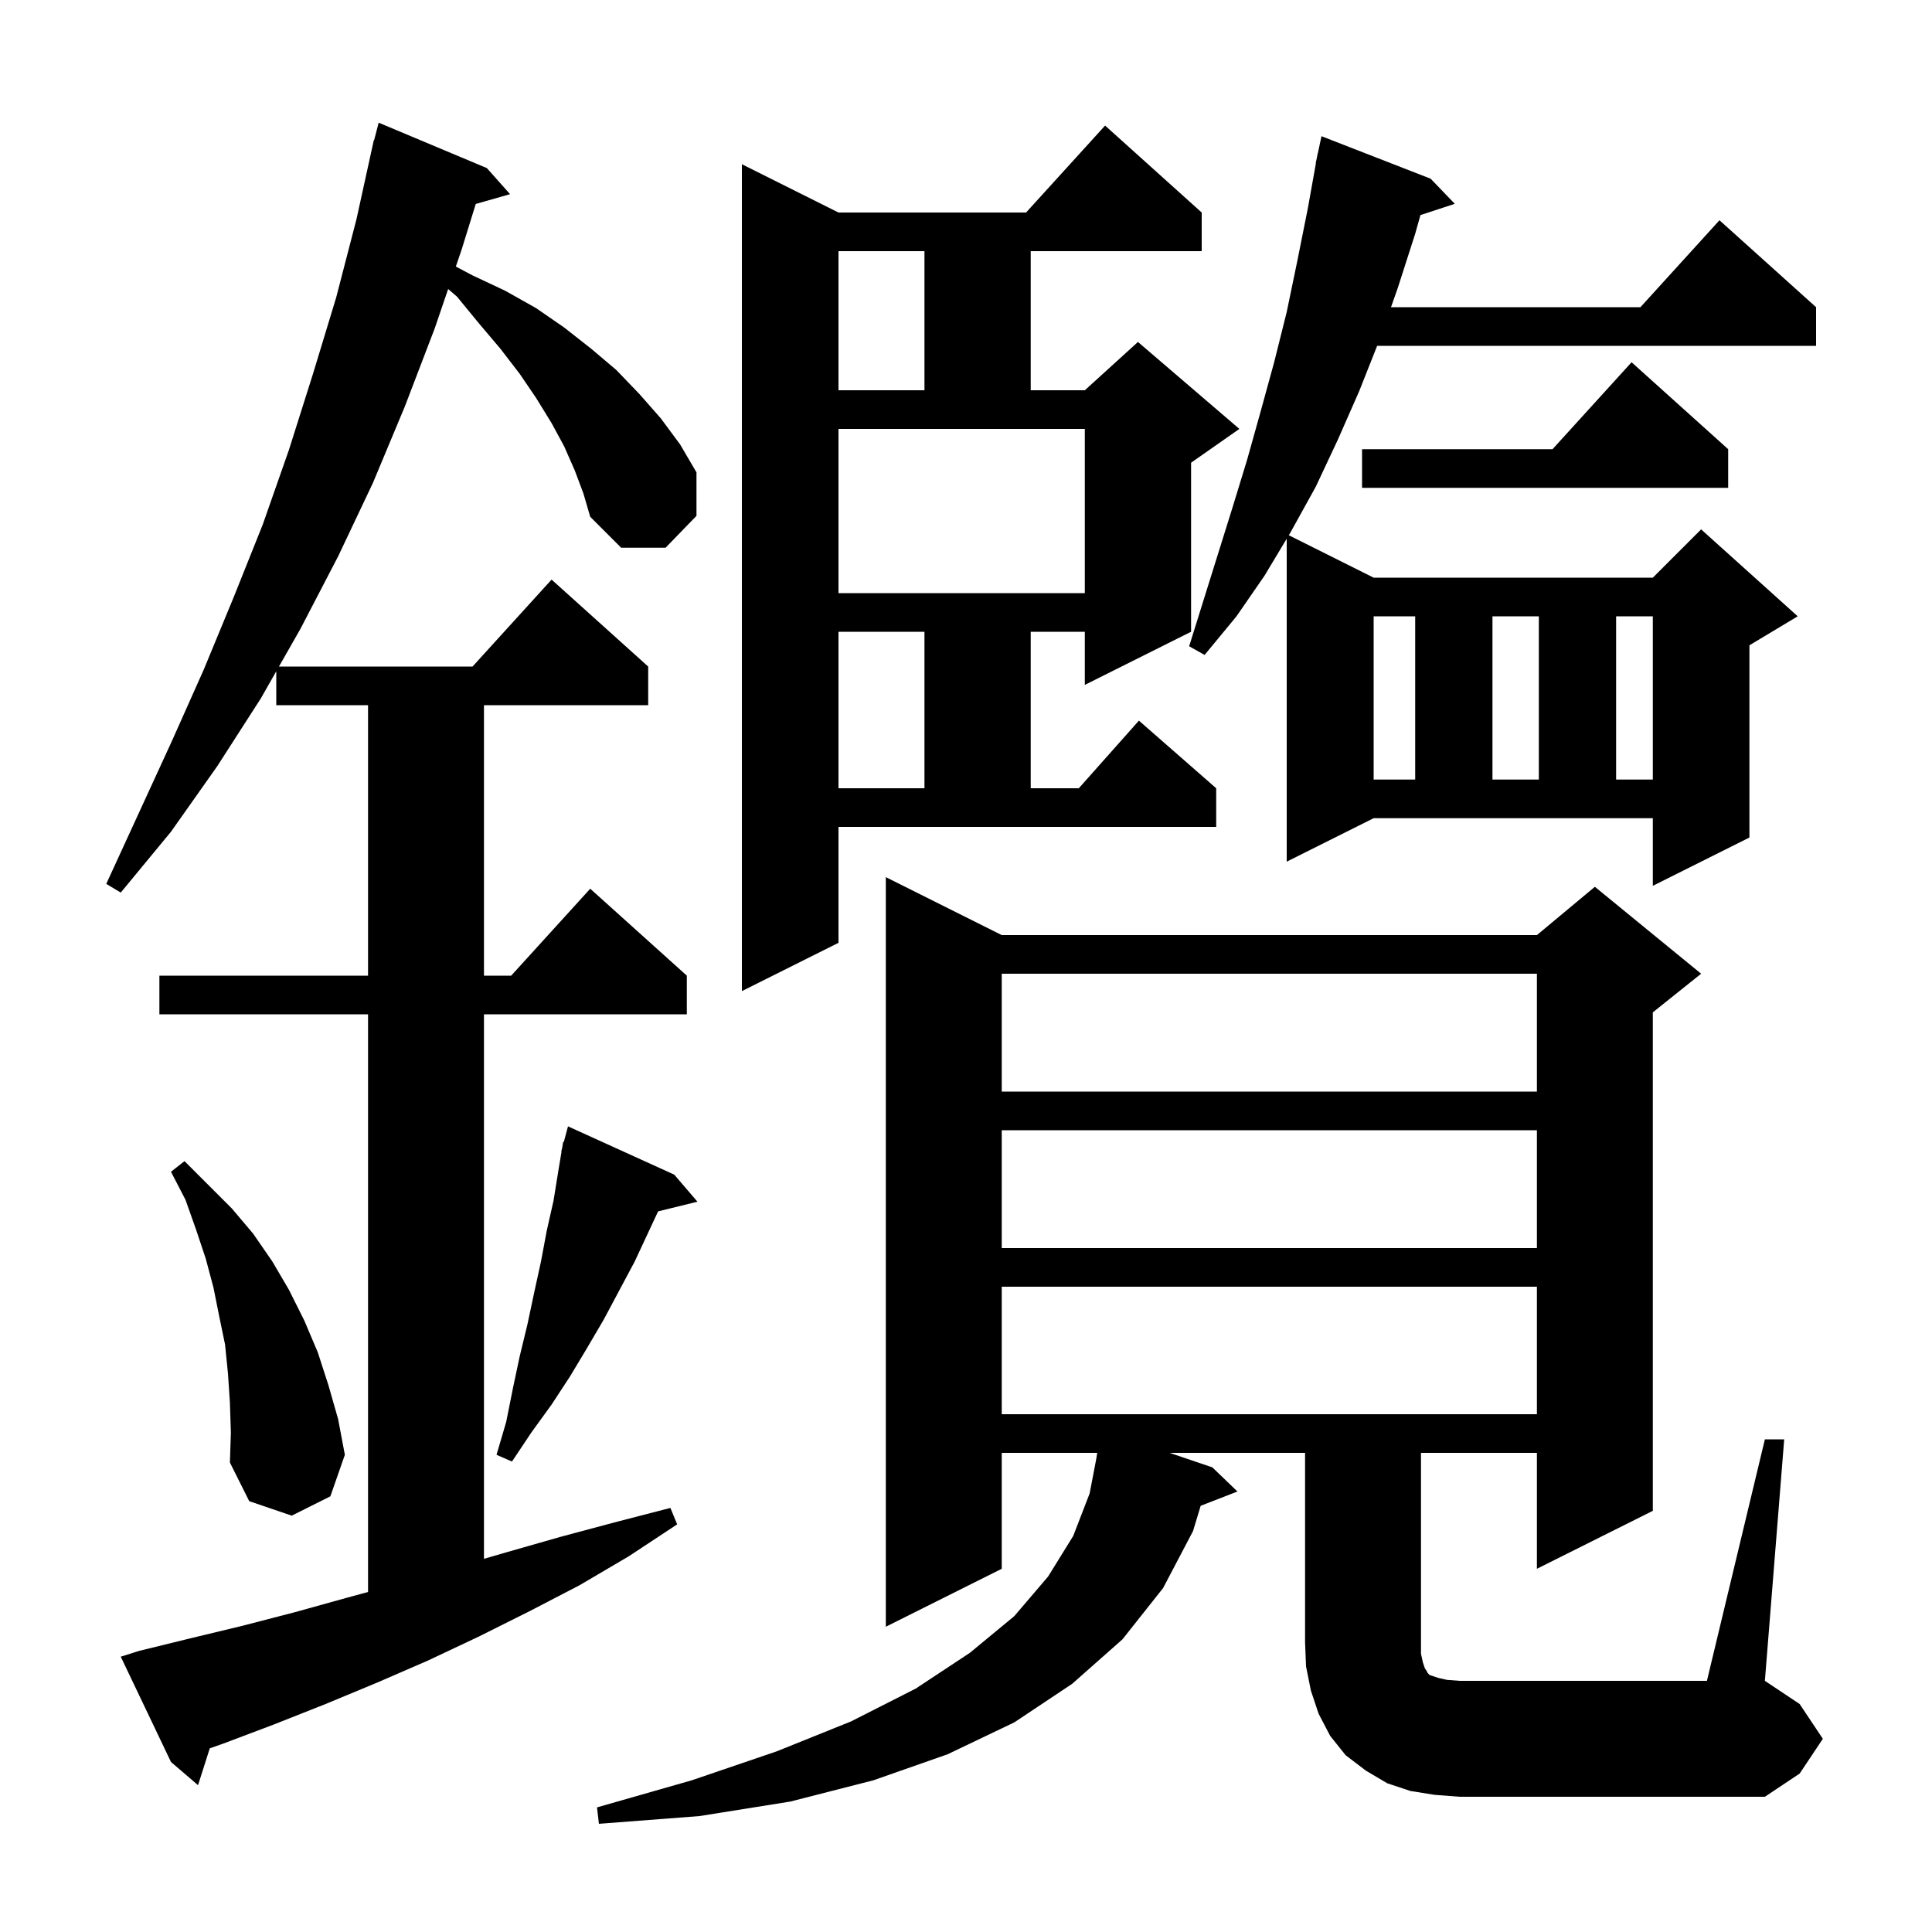 <svg xmlns="http://www.w3.org/2000/svg" xmlns:xlink="http://www.w3.org/1999/xlink" version="1.1" baseProfile="full" viewBox="0 0 200 200" width="200" height="200"><g fill="currentColor"><path d="M 182.7 149.0 L 184.7 149.0 L 182.7 174.0 L 186.3 176.4 L 188.7 180.0 L 186.3 183.6 L 182.7 186.0 L 151.1 186.0 L 148.5 185.8 L 146.0 185.4 L 143.6 184.6 L 141.4 183.3 L 139.3 181.7 L 137.7 179.7 L 136.5 177.4 L 135.7 175.0 L 135.2 172.5 L 135.1 170.0 L 135.1 150.4 L 121.077 150.4 L 125.5 151.9 L 128.1 154.4 L 124.294 155.88 L 123.5 158.5 L 120.4 164.4 L 116.2 169.7 L 111.0 174.3 L 105.0 178.3 L 98.1 181.6 L 90.4 184.3 L 81.8 186.5 L 72.4 188.0 L 62.0 188.8 L 61.8 187.1 L 71.6 184.3 L 80.4 181.3 L 88.1 178.2 L 94.8 174.8 L 100.4 171.1 L 105.0 167.3 L 108.5 163.2 L 111.1 159.0 L 112.8 154.6 L 113.508 150.901 L 113.5 150.9 L 113.586 150.4 L 103.7 150.4 L 103.7 162.4 L 91.7 168.4 L 91.7 90.8 L 103.7 96.8 L 159.1 96.8 L 165.1 91.8 L 176.1 100.8 L 171.1 104.8 L 171.1 156.4 L 159.1 162.4 L 159.1 150.4 L 147.1 150.4 L 147.1 171.2 L 147.3 172.1 L 147.5 172.7 L 147.7 173.0 L 147.8 173.2 L 148.0 173.4 L 148.9 173.7 L 149.8 173.9 L 151.1 174.0 L 176.7 174.0 Z M 59.5 48.7 L 58.4 46.2 L 57.1 43.8 L 55.5 41.2 L 53.8 38.7 L 51.8 36.1 L 49.6 33.5 L 47.3 30.7 L 46.392 29.922 L 45.0 34.0 L 41.9 42.1 L 38.6 50.0 L 35.0 57.6 L 31.1 65.1 L 28.879 69.0 L 48.918 69.0 L 57.1 60.0 L 67.1 69.0 L 67.1 73.0 L 50.1 73.0 L 50.1 101.0 L 52.918 101.0 L 61.1 92.0 L 71.1 101.0 L 71.1 105.0 L 50.1 105.0 L 50.1 161.369 L 52.4 160.7 L 58.0 159.1 L 63.6 157.6 L 69.4 156.1 L 70.1 157.8 L 65.1 161.1 L 60.0 164.1 L 54.8 166.8 L 49.6 169.4 L 44.3 171.9 L 39.0 174.2 L 33.7 176.4 L 28.4 178.5 L 23.1 180.5 L 21.716 180.987 L 20.5 184.8 L 17.7 182.4 L 12.5 171.5 L 14.4 170.9 L 19.7 169.6 L 25.1 168.3 L 30.5 166.9 L 35.9 165.4 L 38.1 164.8 L 38.1 105.0 L 16.5 105.0 L 16.5 101.0 L 38.1 101.0 L 38.1 73.0 L 28.6 73.0 L 28.6 69.49 L 27.0 72.3 L 22.5 79.3 L 17.7 86.1 L 12.5 92.4 L 11.0 91.5 L 17.8 76.7 L 21.1 69.3 L 24.2 61.8 L 27.2 54.3 L 29.9 46.6 L 32.4 38.7 L 34.8 30.8 L 36.9 22.7 L 38.502 15.4 L 38.5 15.4 L 38.516 15.339 L 38.7 14.5 L 38.731 14.508 L 39.2 12.7 L 50.4 17.4 L 52.8 20.1 L 49.25 21.114 L 47.8 25.8 L 47.188 27.593 L 48.9 28.5 L 52.3 30.1 L 55.5 31.9 L 58.4 33.9 L 61.2 36.1 L 63.8 38.3 L 66.2 40.8 L 68.4 43.3 L 70.4 46.0 L 72.1 48.9 L 72.1 53.4 L 68.9 56.7 L 64.3 56.7 L 61.1 53.5 L 60.4 51.1 Z M 23.8 145.2 L 23.6 142.2 L 23.3 139.2 L 22.7 136.3 L 22.1 133.3 L 21.3 130.3 L 20.3 127.3 L 19.2 124.2 L 17.7 121.3 L 19.1 120.2 L 24.0 125.1 L 26.2 127.7 L 28.2 130.6 L 29.9 133.5 L 31.5 136.7 L 32.9 140.0 L 34.0 143.4 L 35.0 146.9 L 35.7 150.6 L 34.2 154.9 L 30.2 156.9 L 25.8 155.4 L 23.8 151.4 L 23.9 148.3 Z M 69.8 121.6 L 72.2 124.4 L 68.126 125.401 L 65.7 130.6 L 62.5 136.6 L 60.8 139.5 L 59.0 142.5 L 57.1 145.4 L 55.0 148.3 L 53.0 151.3 L 51.4 150.6 L 52.4 147.2 L 53.1 143.7 L 53.8 140.4 L 54.6 137.1 L 55.3 133.8 L 56.0 130.6 L 56.6 127.4 L 57.3 124.3 L 57.8 121.2 L 58.132 119.207 L 58.1 119.2 L 58.188 118.875 L 58.3 118.2 L 58.364 118.219 L 58.8 116.6 Z M 103.7 133.2 L 103.7 146.4 L 159.1 146.4 L 159.1 133.2 Z M 103.7 117.0 L 103.7 129.2 L 159.1 129.2 L 159.1 117.0 Z M 103.7 100.8 L 103.7 113.0 L 159.1 113.0 L 159.1 100.8 Z M 86.8 97.6 L 76.8 102.6 L 76.8 17.0 L 86.8 22.0 L 106.218 22.0 L 114.4 13.0 L 124.4 22.0 L 124.4 26.0 L 106.7 26.0 L 106.7 40.4 L 112.3 40.4 L 117.8 35.4 L 128.3 44.4 L 123.3 47.9 L 123.3 65.4 L 112.3 70.9 L 112.3 65.4 L 106.7 65.4 L 106.7 81.6 L 111.678 81.6 L 117.9 74.6 L 125.9 81.6 L 125.9 85.6 L 86.8 85.6 Z M 133.2 89.2 L 133.2 55.767 L 130.9 59.6 L 128.0 63.8 L 124.7 67.8 L 123.1 66.9 L 127.6 52.5 L 129.1 47.6 L 130.5 42.6 L 131.9 37.5 L 133.2 32.3 L 134.3 27.0 L 135.4 21.5 L 136.221 16.903 L 136.2 16.9 L 136.329 16.3 L 136.4 15.9 L 136.414 15.903 L 136.8 14.1 L 148.1 18.5 L 150.6 21.1 L 147.043 22.264 L 146.5 24.2 L 144.7 29.8 L 143.996 31.8 L 169.818 31.8 L 178.0 22.8 L 188.0 31.8 L 188.0 35.8 L 142.562 35.8 L 140.7 40.5 L 138.5 45.5 L 136.2 50.4 L 133.6 55.1 L 133.415 55.408 L 142.2 59.8 L 171.1 59.8 L 176.1 54.8 L 186.1 63.8 L 181.1 66.8 L 181.1 86.7 L 171.1 91.7 L 171.1 84.7 L 142.2 84.7 Z M 86.8 65.4 L 86.8 81.6 L 95.7 81.6 L 95.7 65.4 Z M 142.2 63.8 L 142.2 80.7 L 146.5 80.7 L 146.5 63.8 Z M 154.5 63.8 L 154.5 80.7 L 159.3 80.7 L 159.3 63.8 Z M 167.3 63.8 L 167.3 80.7 L 171.1 80.7 L 171.1 63.8 Z M 86.8 61.4 L 112.3 61.4 L 112.3 44.4 L 86.8 44.4 Z M 178.9 46.5 L 178.9 50.5 L 141.0 50.5 L 141.0 46.5 L 160.718 46.5 L 168.9 37.5 Z M 86.8 26.0 L 86.8 40.4 L 95.7 40.4 L 95.7 26.0 Z "/></g></svg>